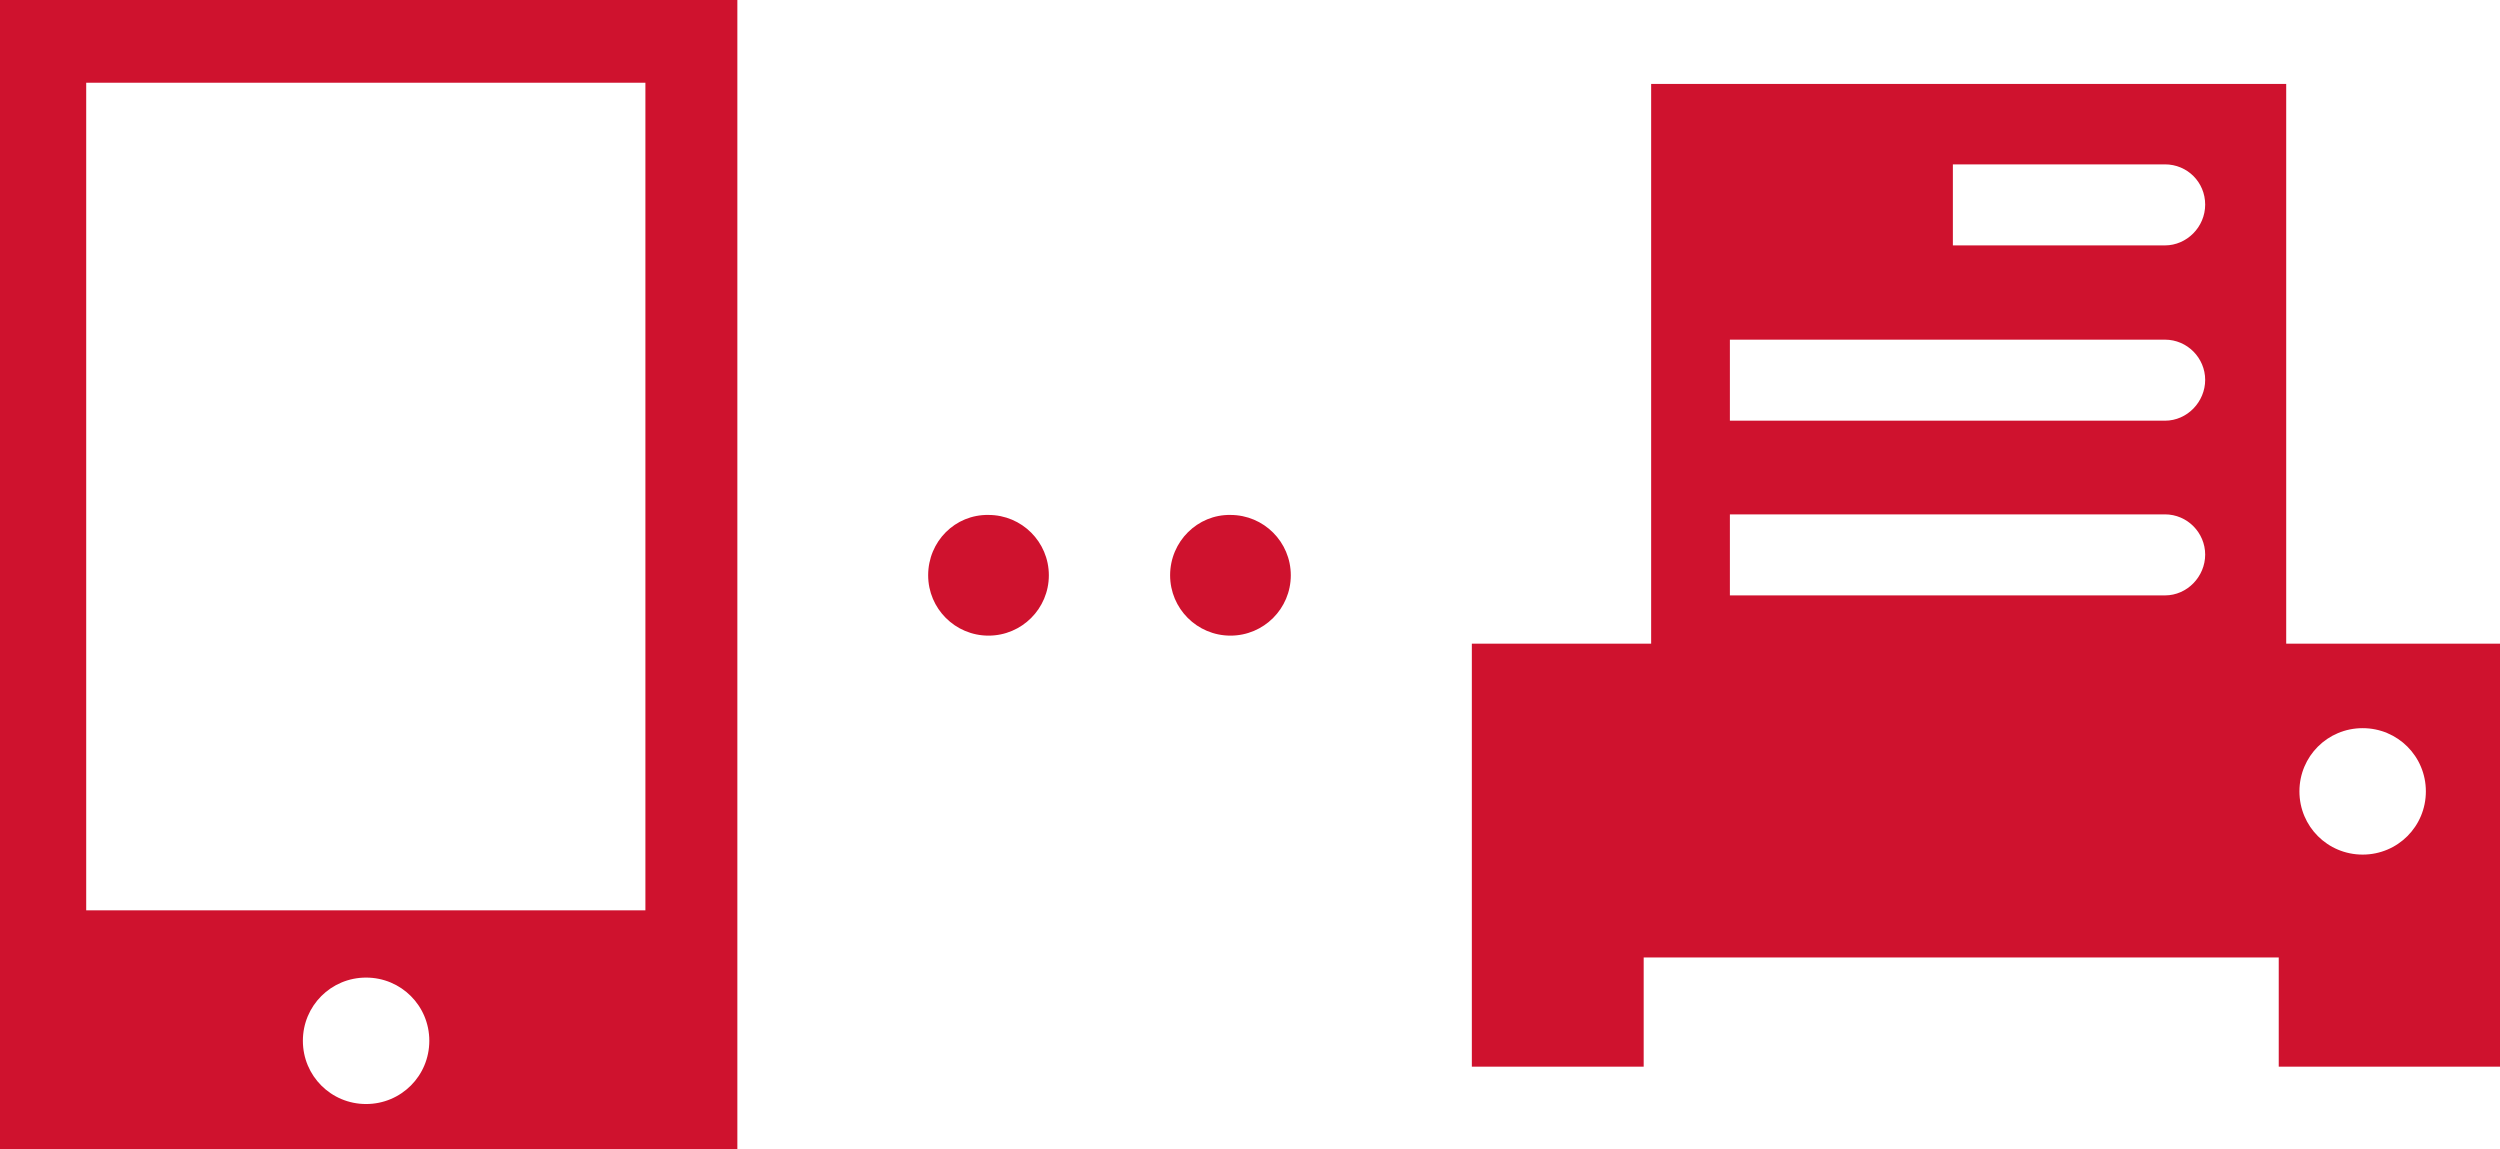 <?xml version="1.0" encoding="utf-8"?>
<!-- Generator: Adobe Illustrator 27.0.0, SVG Export Plug-In . SVG Version: 6.00 Build 0)  -->
<svg version="1.1" id="Layer_1" xmlns="http://www.w3.org/2000/svg" xmlns:xlink="http://www.w3.org/1999/xlink" x="0px" y="0px"
	 viewBox="0 0 435 200" style="enable-background:new 0 0 435 200;" xml:space="preserve">
<style type="text/css">
	.st0{clip-path:url(#SVGID_00000130605243717681131680000005727576059734751648_);}
	.st1{fill:#CF122E;}
</style>
<g>
	<defs>
		<rect id="SVGID_1_" width="435" height="200"/>
	</defs>
	<clipPath id="SVGID_00000125566465927000803870000014951708450117338780_">
		<use xlink:href="#SVGID_1_"  style="overflow:visible;"/>
	</clipPath>
	<g style="clip-path:url(#SVGID_00000125566465927000803870000014951708450117338780_);">
		<path class="st1" d="M-1,0v200.1h129.3V0H-1z M63.7,192.1c-6.1,0-11-4.9-11-11s4.9-11,11-11s11,4.9,11,11
			C74.7,187.2,69.8,192.1,63.7,192.1z M112.3,158.4H15v-144h97.3L112.3,158.4L112.3,158.4z"/>
		<path class="st1" d="M397.8,111.9V14.6H287.3v97.4h-31.2v73.6h29.9v-19h110.5v19H435v-73.6H397.8L397.8,111.9z M339.8,28.6h36.9
			c3.9,0,7,3.1,7,7s-3.2,7.1-7,7.1h-36.9V28.6L339.8,28.6z M301,59.1h75.7c3.9,0,7,3.2,7,7s-3.1,7.1-7,7.1H301V59.1z M301,89.5h75.7
			c3.9,0,7,3.2,7,7s-3.1,7.1-7,7.1H301V89.5z M411.1,148.7c-6.1,0-11-4.9-11-11c0-6.1,4.9-11,11-11c6.1,0,11,4.9,11,11
			S417.2,148.7,411.1,148.7z"/>
		<path class="st1" d="M203.6,100.1c0,5.8,4.7,10.5,10.5,10.5c5.8,0,10.5-4.7,10.5-10.5s-4.7-10.5-10.5-10.5
			C208.4,89.5,203.6,94.2,203.6,100.1L203.6,100.1z"/>
		<path class="st1" d="M161.5,100.1c0,5.8,4.7,10.5,10.5,10.5c5.8,0,10.5-4.7,10.5-10.5s-4.7-10.5-10.5-10.5
			C166.2,89.5,161.5,94.2,161.5,100.1L161.5,100.1z"/>
	</g>
</g>
</svg>

